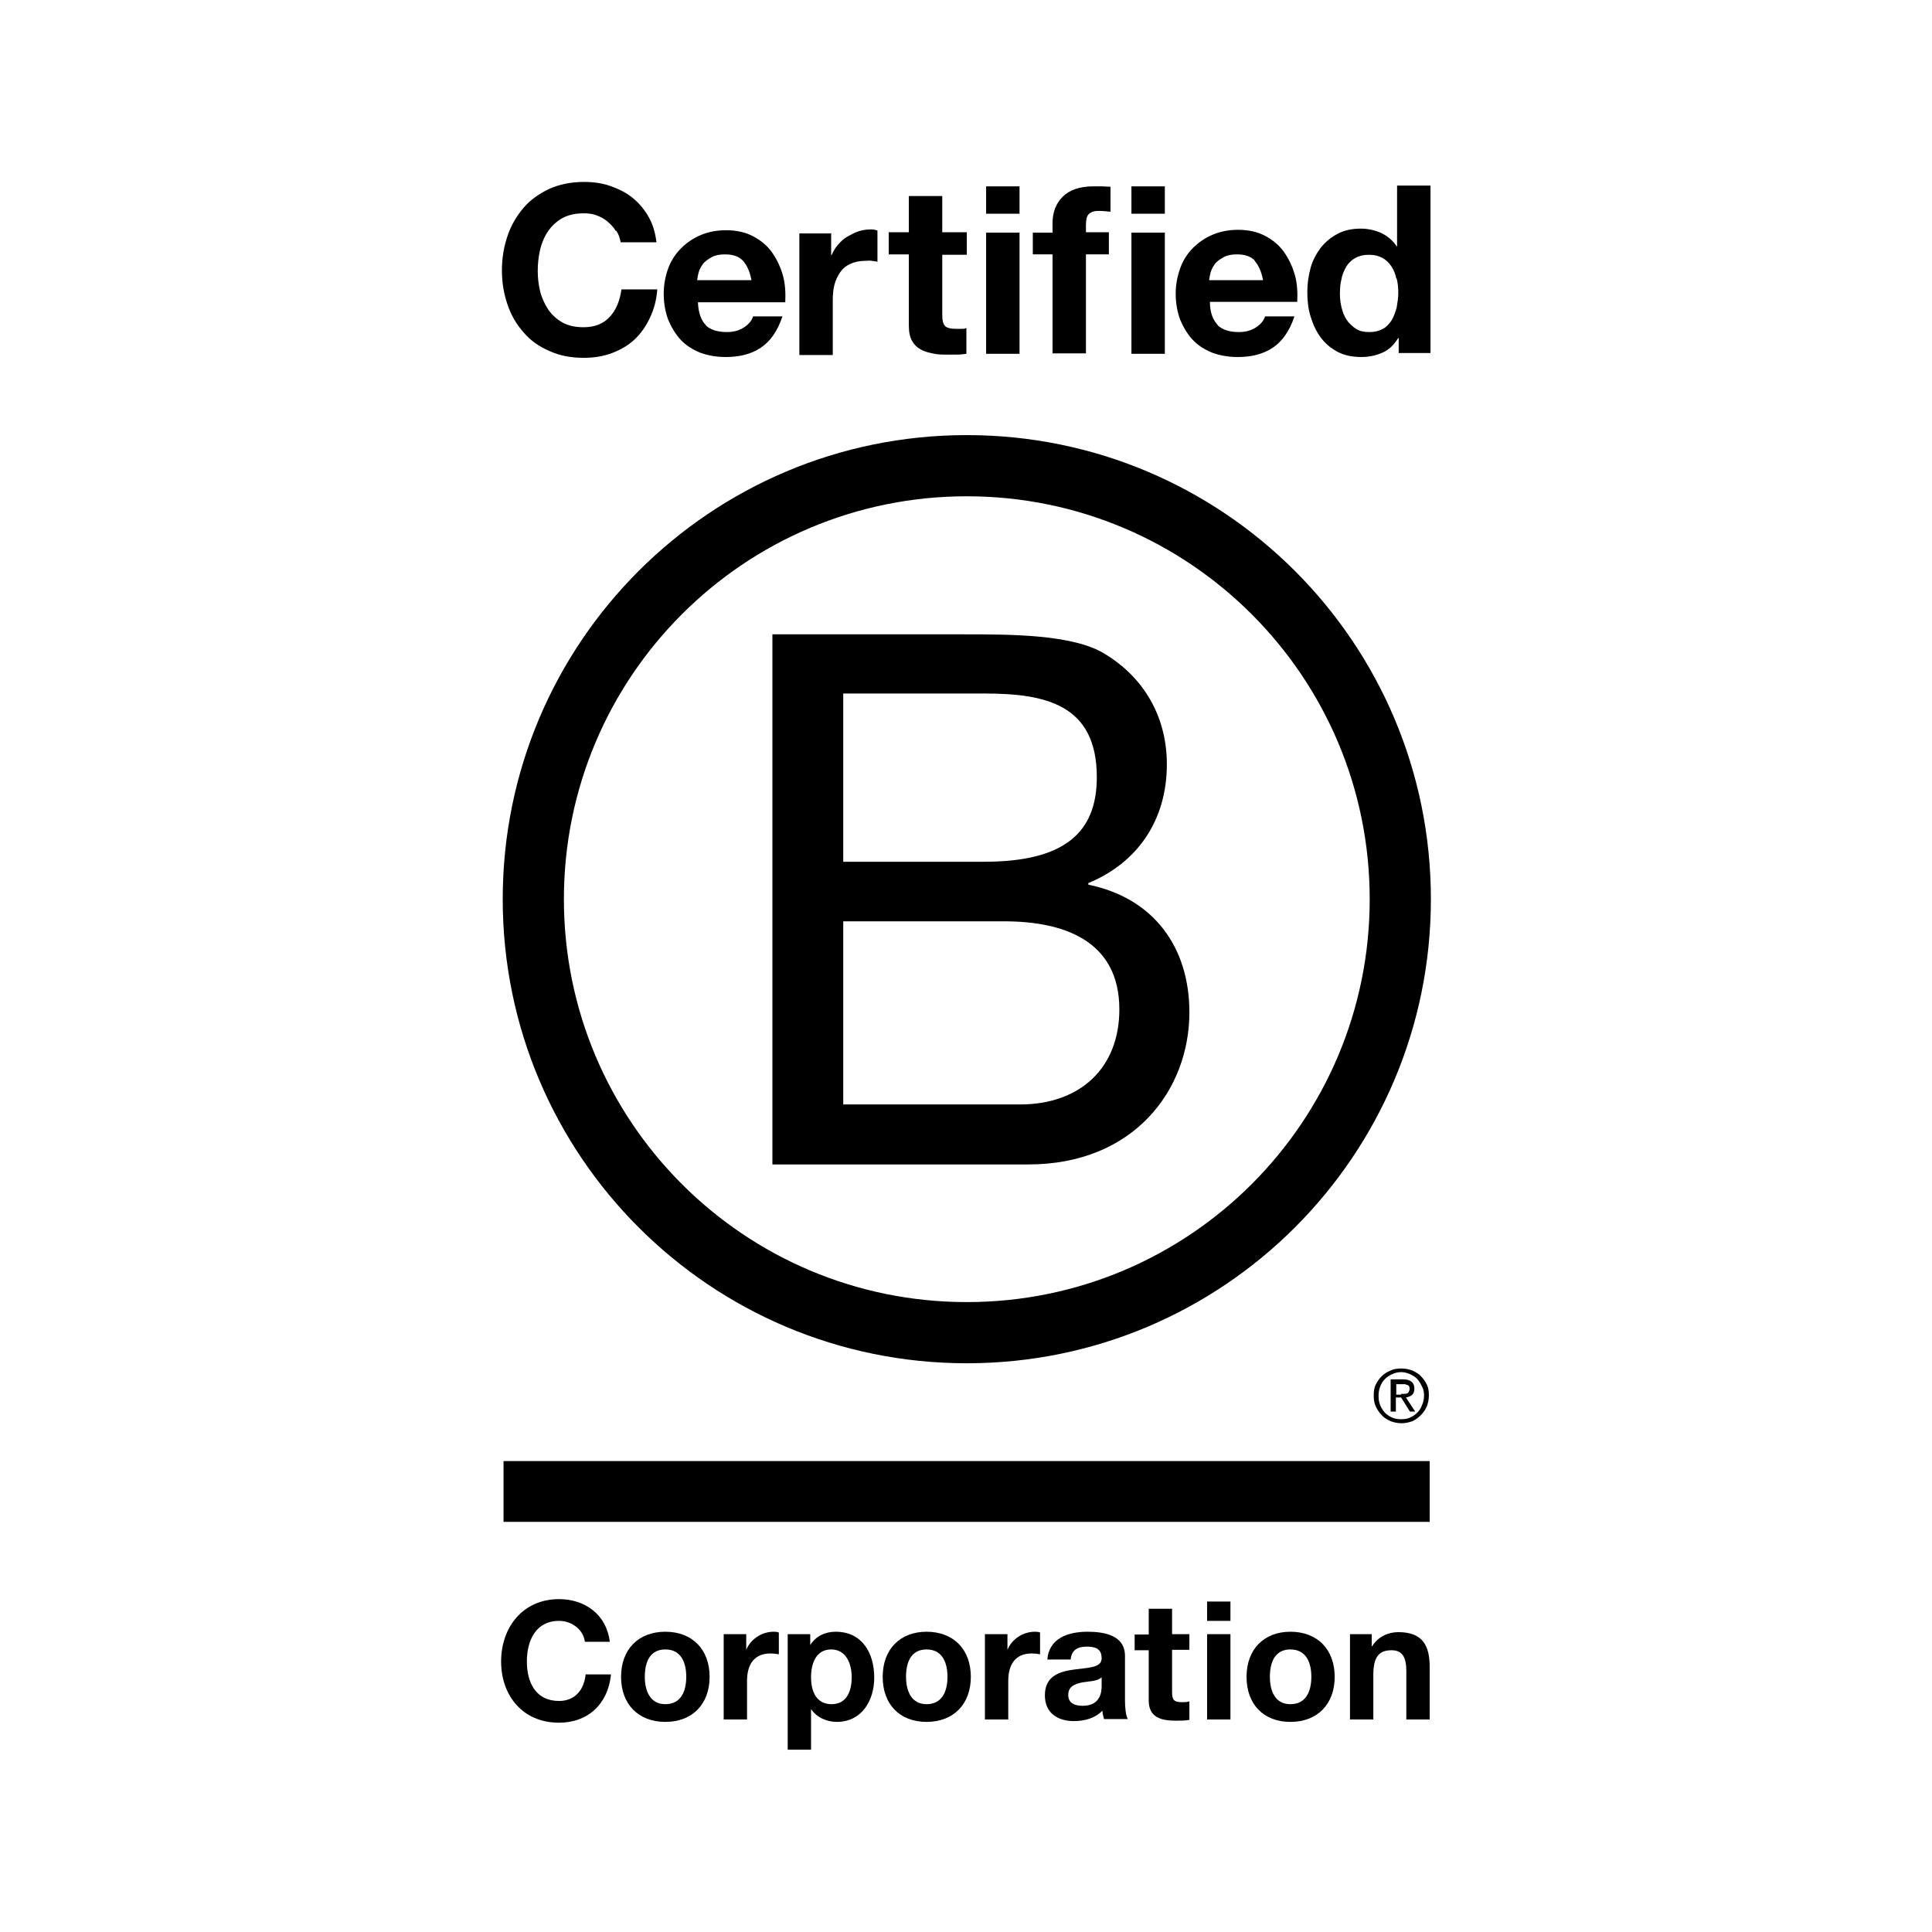 <svg viewBox="0 0 48 48" xmlns="http://www.w3.org/2000/svg"><path d="m19.19 15.76h4.77c1.16 0 2.69 0 3.48.48.87.52 1.55 1.45 1.55 2.75 0 1.4-.74 2.45-1.95 2.95v.04c1.62.33 2.51 1.55 2.51 3.17 0 1.93-1.38 3.78-4 3.78h-6.36v-13.16zm1.76 5.65h3.5c1.99 0 2.8-.72 2.8-2.1 0-1.82-1.29-2.08-2.8-2.08h-3.5zm0 6.03h4.39c1.51 0 2.47-.92 2.47-2.36 0-1.71-1.38-2.19-2.86-2.19h-4z"/><path d="m34.03 22.34c0 5.53-4.48 10.01-10.01 10.01s-10.01-4.48-10.01-10.01 4.48-10.01 10.01-10.01 10.01 4.48 10.01 10.01zm-10.01-11.53c-6.37 0-11.53 5.16-11.53 11.53s5.16 11.53 11.53 11.53 11.53-5.16 11.53-11.53-5.16-11.53-11.53-11.53z"/><path d="m12.51 36.3h23.01v1.51h-23.01z"/><path d="m34.8 34.63s.05 0 .08 0c.02 0 .05 0 .07-.01.02 0 .04-.02.05-.04s.02-.04.02-.07 0-.05-.01-.06c0-.02-.02-.03-.04-.04-.02 0-.03-.01-.06-.02-.02 0-.04 0-.06 0h-.16v.26h.13zm.06-.36c.1 0 .16.02.21.06s.07.1.07.17-.02.12-.06.16c-.04.03-.09.05-.15.06l.23.35h-.13l-.22-.35h-.13v.35h-.13v-.8zm-.57.64c.03.07.07.14.12.19s.11.09.18.12.14.04.22.04.16-.01.22-.04c.07-.03.13-.07.18-.12s.09-.11.12-.19c.03-.07.05-.15.05-.23s-.01-.16-.05-.23c-.03-.07-.07-.13-.12-.19-.05-.05-.11-.09-.18-.12s-.14-.05-.22-.05-.16.02-.22.05c-.07.03-.13.07-.18.12s-.09.11-.12.19-.04.15-.04.23.01.16.04.23m-.11-.51c.04-.08.09-.15.15-.21s.14-.11.22-.14c.08-.04.17-.05.27-.05s.18.02.27.05c.08.04.16.08.21.14.06.06.11.13.15.21s.05.17.05.27-.02.19-.05.27c-.04.09-.09.16-.15.22s-.13.11-.21.15c-.09.03-.17.05-.27.05s-.18-.02-.27-.05c-.08-.04-.16-.08-.22-.15-.06-.06-.11-.13-.15-.22-.04-.08-.05-.17-.05-.27s.01-.19.05-.27"/><path d="m15.3 5.74c-.05-.09-.12-.16-.2-.23s-.17-.12-.28-.16c-.1-.04-.21-.05-.32-.05-.21 0-.38.04-.53.12-.14.08-.26.19-.35.32s-.16.29-.2.46-.06.35-.06.53.02.34.06.51c.04.16.11.31.2.45.09.13.21.24.35.32s.32.12.53.12c.28 0 .5-.09.65-.26.16-.17.25-.4.29-.68h.89c-.02.26-.08.49-.18.7s-.22.39-.38.54-.35.26-.56.34-.45.12-.7.12c-.32 0-.6-.05-.86-.17-.26-.11-.47-.26-.64-.46-.17-.19-.31-.42-.4-.69-.09-.26-.14-.54-.14-.85s.05-.6.14-.86c.09-.27.23-.5.4-.7s.39-.35.64-.47c.25-.11.54-.17.86-.17.23 0 .45.03.65.1s.39.16.55.29.29.28.4.47.17.4.2.64h-.89c-.02-.11-.05-.2-.11-.29z"/><path d="m17.52 8.07c.12.12.3.18.54.18.17 0 .31-.04.43-.12s.19-.17.22-.27h.73c-.12.36-.3.62-.54.78s-.53.23-.87.23c-.24 0-.45-.04-.64-.11-.19-.08-.35-.18-.48-.32s-.23-.31-.31-.5c-.07-.19-.11-.41-.11-.64s.04-.43.11-.63c.07-.19.18-.36.32-.5s.3-.25.49-.33.4-.12.63-.12c.26 0 .48.05.67.15s.35.23.47.4.21.36.27.57.07.44.06.67h-2.17c.01.26.08.46.21.58zm.94-1.59c-.1-.11-.25-.16-.45-.16-.13 0-.24.02-.33.07s-.16.1-.21.16c-.05.07-.09.14-.11.21s-.03.14-.04.2h1.35c-.04-.21-.11-.37-.21-.48z"/><path d="m20.65 5.78v.56h.01c.04-.09.09-.18.16-.26s.14-.15.23-.2.18-.1.27-.13.2-.05.3-.05c.05 0 .11 0 .18.03v.77s-.09-.01-.14-.02-.11 0-.16 0c-.15 0-.28.03-.38.08-.11.05-.19.12-.25.21s-.11.19-.14.31-.04.24-.04.38v1.36h-.83v-3.02h.78z"/><path d="m24.02 5.78v.55h-.61v1.49c0 .14.02.23.07.28s.14.07.28.07h.13c.04 0 .08 0 .12-.02v.64c-.07.01-.15.02-.23.02-.09 0-.17 0-.25 0-.13 0-.25 0-.36-.03-.11-.02-.21-.05-.3-.1s-.16-.12-.21-.21-.08-.21-.08-.37v-1.78h-.5v-.55h.5v-.9h.83v.9h.61z"/><path d="m24.5 5.31v-.68h.83v.68zm.83.47v3.01h-.83v-3.01z"/><path d="m25.66 6.33v-.55h.49v-.23c0-.27.08-.49.25-.66s.42-.26.76-.26h.22c.07 0 .15.01.21.01v.62c-.1-.01-.2-.02-.3-.02-.11 0-.19.03-.24.08s-.07.14-.07.27v.18h.57v.55h-.57v2.46h-.83v-2.46h-.49z"/><path d="m28.11 5.31v-.68h.83v.68zm.83.47v3.01h-.83v-3.01z"/><path d="m30.24 8.07c.12.12.3.18.54.18.17 0 .31-.04.43-.12s.19-.17.22-.27h.73c-.12.36-.3.62-.54.78s-.53.23-.87.23c-.24 0-.45-.04-.64-.11-.19-.08-.35-.18-.48-.32s-.23-.31-.31-.5c-.07-.19-.11-.41-.11-.64s.04-.43.11-.63.18-.37.32-.51.3-.25.49-.33.4-.12.63-.12c.26 0 .48.05.67.15s.35.23.47.4.21.36.27.57.07.44.06.67h-2.17c0 .27.08.46.2.58zm.94-1.59c-.1-.11-.25-.16-.45-.16-.13 0-.24.02-.33.07s-.16.1-.21.16c-.05.07-.09.14-.11.21s-.03.14-.04.2h1.34c-.04-.21-.11-.37-.21-.48z"/><path d="m34.73 8.41c-.1.16-.22.28-.38.35s-.33.11-.53.11c-.22 0-.42-.04-.59-.13s-.31-.21-.42-.36-.19-.32-.25-.52c-.06-.19-.08-.4-.08-.61s.03-.4.08-.59.14-.35.25-.5c.11-.14.25-.26.42-.35s.36-.13.58-.13c.18 0 .35.04.51.11.16.08.29.19.38.33h.01v-1.51h.83v4.16h-.79v-.38zm-.04-1.49c-.02-.11-.06-.21-.12-.3s-.13-.16-.22-.21-.2-.08-.34-.08-.25.03-.34.08-.17.13-.22.21c-.05.09-.1.19-.12.31-.03.11-.04.23-.04.36 0 .12.01.23.04.35s.07.22.13.31.14.16.23.22.2.08.33.08c.14 0 .25-.03.34-.08s.16-.13.22-.22c.05-.09.09-.2.12-.31.02-.12.04-.24.04-.36s-.01-.24-.04-.36z"/><path d="m14.53 40.78c-.04-.29-.32-.51-.64-.51-.58 0-.8.49-.8 1.01s.22.98.8.98c.39 0 .62-.27.66-.66h.63c-.07.73-.57 1.2-1.29 1.2-.91 0-1.44-.68-1.44-1.52s.53-1.55 1.44-1.55c.64 0 1.18.38 1.26 1.06h-.62z"/><path d="m16.53 40.54c.67 0 1.1.44 1.1 1.12s-.43 1.12-1.1 1.12-1.1-.44-1.1-1.12.43-1.12 1.1-1.12zm0 1.8c.4 0 .52-.34.52-.68s-.12-.68-.52-.68-.51.34-.51.68c0 .33.12.68.51.68z"/><path d="m17.99 40.6h.55v.39c.11-.27.39-.45.68-.45.04 0 .09 0 .13.02v.54c-.05-.01-.14-.02-.21-.02-.43 0-.58.31-.58.68v.96h-.58v-2.12z"/><path d="m19.58 40.6h.55v.27c.14-.22.37-.33.63-.33.67 0 .96.54.96 1.14 0 .57-.31 1.1-.93 1.1-.25 0-.5-.11-.64-.32v1.01h-.58v-2.87zm1.58 1.07c0-.34-.14-.69-.51-.69s-.5.34-.5.69.13.67.51.67.5-.33.5-.67z"/><path d="m23.02 40.54c.67 0 1.1.44 1.1 1.12s-.43 1.12-1.1 1.12-1.09-.44-1.09-1.12.43-1.12 1.09-1.12zm0 1.8c.4 0 .52-.34.52-.68s-.12-.68-.52-.68-.51.34-.51.68c0 .33.12.68.51.68z"/><path d="m24.48 40.6h.55v.39c.11-.27.39-.45.68-.45.04 0 .09 0 .13.02v.54c-.05-.01-.14-.02-.21-.02-.43 0-.58.31-.58.68v.96h-.58v-2.12z"/><path d="m26.02 41.25c.03-.55.52-.71 1-.71.42 0 .93.09.93.6v1.1c0 .19.02.38.07.47h-.59c-.02-.07-.04-.14-.04-.21-.18.19-.45.26-.71.26-.4 0-.72-.2-.72-.64 0-.48.36-.59.72-.64s.69-.04.69-.28c0-.25-.17-.29-.38-.29-.22 0-.37.09-.39.32h-.58zm1.34.43c-.1.09-.3.09-.48.12-.18.04-.34.1-.34.31s.17.27.36.27c.45 0 .47-.36.47-.49v-.22z"/><path d="m29.12 40.6h.43v.39h-.43v1.05c0 .2.05.25.25.25.06 0 .12 0 .18-.02v.46c-.1.02-.23.02-.34.02-.36 0-.67-.08-.67-.5v-1.25h-.35v-.39h.35v-.64h.58z"/><path d="m30.57 40.27h-.58v-.48h.58zm-.58.33h.58v2.12h-.58z"/><path d="m32.06 40.54c.67 0 1.1.44 1.1 1.12s-.43 1.12-1.1 1.12-1.09-.44-1.09-1.12.43-1.12 1.09-1.12zm0 1.8c.4 0 .52-.34.52-.68s-.12-.68-.52-.68-.51.34-.51.68.12.68.51.68z"/><path d="m33.53 40.6h.55v.3h.01c.15-.24.4-.35.65-.35.62 0 .78.35.78.87v1.3h-.58v-1.2c0-.35-.1-.52-.37-.52-.32 0-.45.18-.45.61v1.11h-.58v-2.12z"/><path d="m0 0h48v48h-48z" fill="none"/></svg>